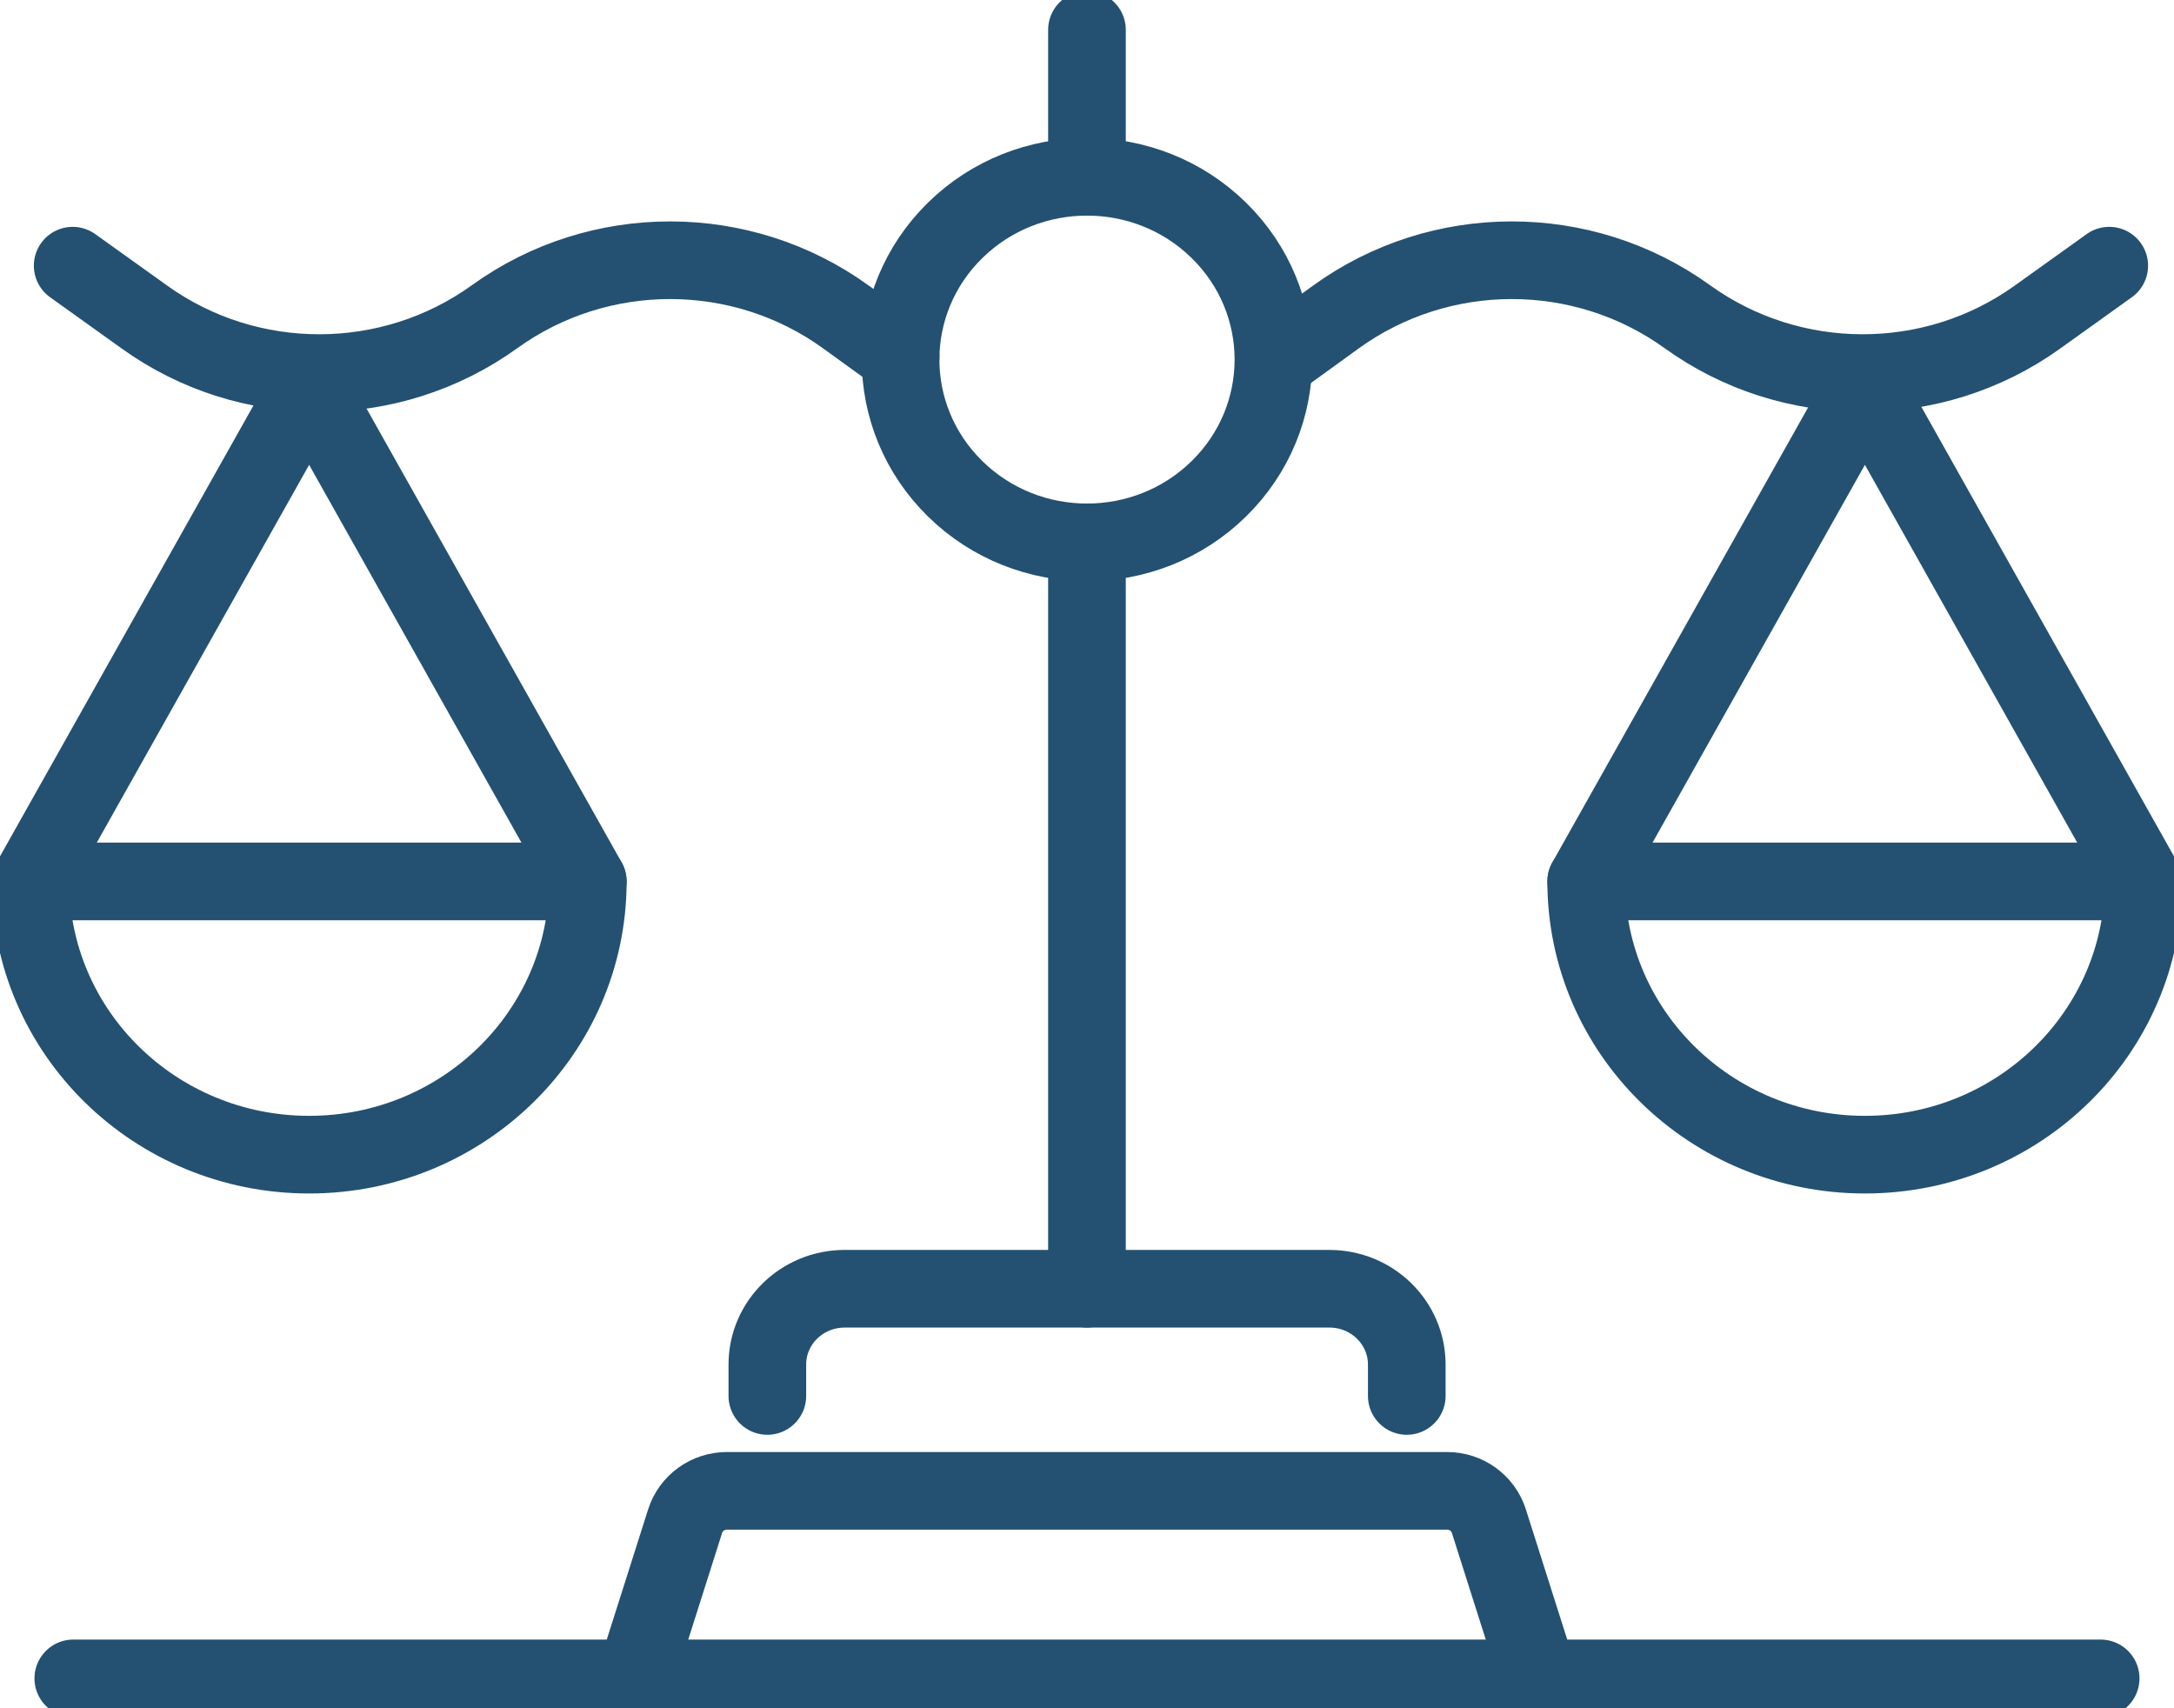 <svg width="56" height="44" viewBox="0 0 56 44" fill="none" xmlns="http://www.w3.org/2000/svg">
<g clip-path="url(#clip0_330_1194)">
<path d="M19.766 35.956V35.148C19.766 34.069 20.657 33.195 21.757 33.195H34.245C35.345 33.195 36.237 34.069 36.237 35.148V35.956" stroke="#245171" stroke-width="2" stroke-linecap="round" stroke-linejoin="round"/>
<path d="M16.361 43.232L17.649 39.178C17.797 38.714 18.234 38.4 18.727 38.4H37.274C37.769 38.4 38.203 38.714 38.351 39.178L39.639 43.232" stroke="#245171" stroke-width="2" stroke-linecap="round" stroke-linejoin="round"/>
<path d="M27.999 33.195V13.967" stroke="#245171" stroke-width="2" stroke-linecap="round" stroke-linejoin="round"/>
<path d="M31.395 12.591C33.271 10.752 33.271 7.771 31.395 5.932C29.52 4.094 26.48 4.094 24.605 5.932C22.729 7.771 22.729 10.752 24.605 12.591C26.48 14.43 29.52 14.43 31.395 12.591Z" stroke="#245171" stroke-width="2" stroke-linecap="round" stroke-linejoin="round"/>
<path d="M23.199 9.184L21.794 8.167C19.105 6.219 15.436 6.215 12.742 8.156C10.06 10.089 6.412 10.095 3.727 8.171L1.872 6.843" stroke="#245171" stroke-width="2" stroke-linecap="round" stroke-linejoin="round"/>
<path d="M33.005 9.184L34.409 8.167C37.099 6.219 40.768 6.215 43.462 8.156C46.143 10.089 49.792 10.095 52.477 8.171L54.332 6.843" stroke="#245171" stroke-width="2" stroke-linecap="round" stroke-linejoin="round"/>
<path d="M27.999 4.552V0.769" stroke="#245171" stroke-width="2" stroke-linecap="round" stroke-linejoin="round"/>
<path d="M15.141 22.703C15.141 26.59 11.927 29.741 7.963 29.741C3.998 29.741 0.784 26.59 0.784 22.703H15.141Z" stroke="#245171" stroke-width="2" stroke-linecap="round" stroke-linejoin="round"/>
<path d="M0.784 22.703L7.963 9.933L15.141 22.703" stroke="#245171" stroke-width="2" stroke-linecap="round" stroke-linejoin="round"/>
<path d="M55.216 22.703C55.216 26.59 52.002 29.741 48.038 29.741C44.073 29.741 40.859 26.59 40.859 22.703H55.216Z" stroke="#245171" stroke-width="2" stroke-linecap="round" stroke-linejoin="round"/>
<path d="M40.859 22.703L48.038 9.933L55.216 22.703" stroke="#245171" stroke-width="2" stroke-linecap="round" stroke-linejoin="round"/>
<path d="M1.888 43.231H54.111" stroke="#245171" stroke-width="2" stroke-linecap="round" stroke-linejoin="round"/>
</g>
<defs>
<clipPath id="clip0_330_1194">
<rect width="56" height="44" fill="white"/>
</clipPath>
</defs>
</svg>
